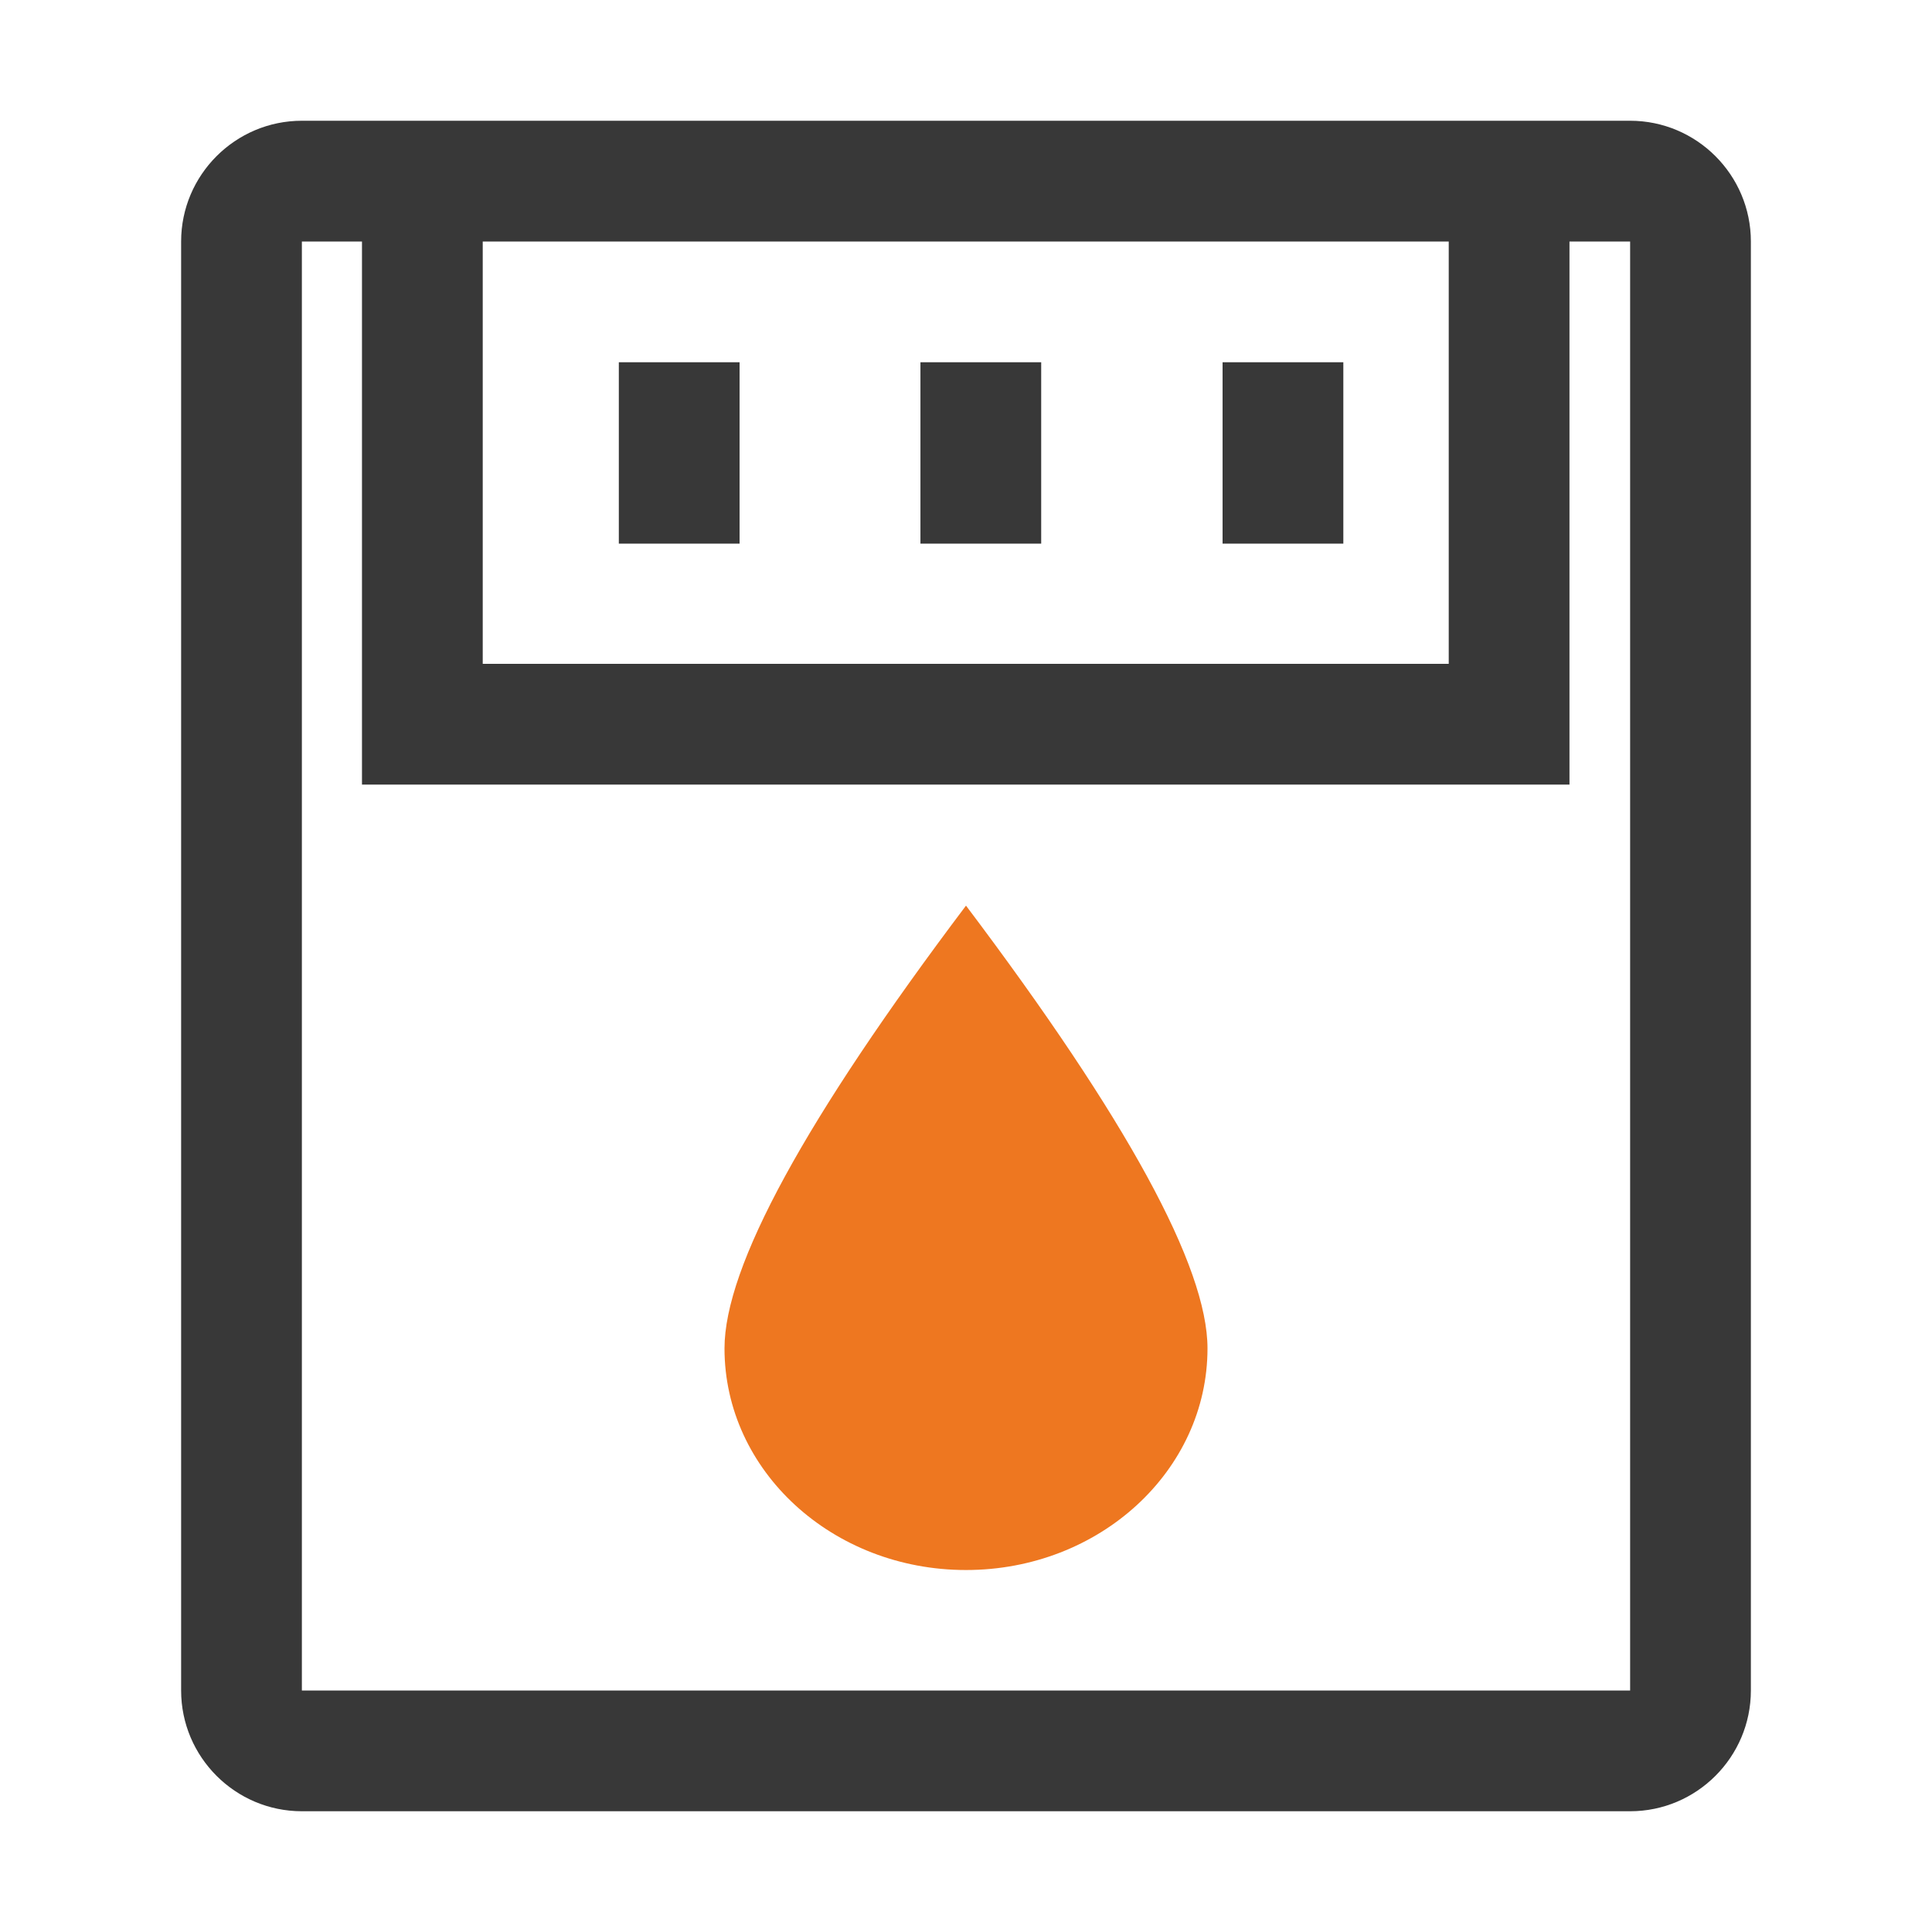 <svg xmlns="http://www.w3.org/2000/svg" xmlns:xlink="http://www.w3.org/1999/xlink" width="36" height="36" viewBox="0 0 36 36" fill="none"><g opacity="1"  transform="translate(0 0)  rotate(0)"><mask id="bg-mask-0" fill="white"><use transform="translate(0 0)  rotate(0)" xlink:href="#path_0"></use></mask><g mask="url(#bg-mask-0)" ><path id="路径 1" fill-rule="evenodd" style="fill:#EE7720" opacity="1" d="M18 29.255C20.49 29.255 22.5 27.405 22.5 25.125C22.5 23.605 21 20.855 18 16.875C15 20.855 13.5 23.605 13.5 25.125C13.5 27.405 15.51 29.255 18 29.255Z"></path><path id="路径 2" fill-rule="evenodd" style="fill:#383838" opacity="1" d="M30.375,2.25c1.24,0 2.25,1.01 2.25,2.25v27c0,1.24 -1.01,2.25 -2.25,2.25h-24.75c-1.24,0 -2.25,-1.01 -2.25,-2.25v-27c0,-1.24 1.01,-2.25 2.25,-2.25zM8.995,12.37h18v-7.87h-18zM30.375,31.5v-27h-1.13v10.12h-22.5v-10.12h-1.12v27z"></path><path id="路径 3" fill-rule="evenodd" style="fill:#383838" opacity="1" d="M11.531,6.75h2.25v3.38h-2.25zM17.151,6.75h2.25v3.38h-2.25zM22.781,6.75h2.25v3.38h-2.25z"></path></g></g><defs><rect id="path_0" x="0" y="0" width="36" height="36" /></defs></svg>